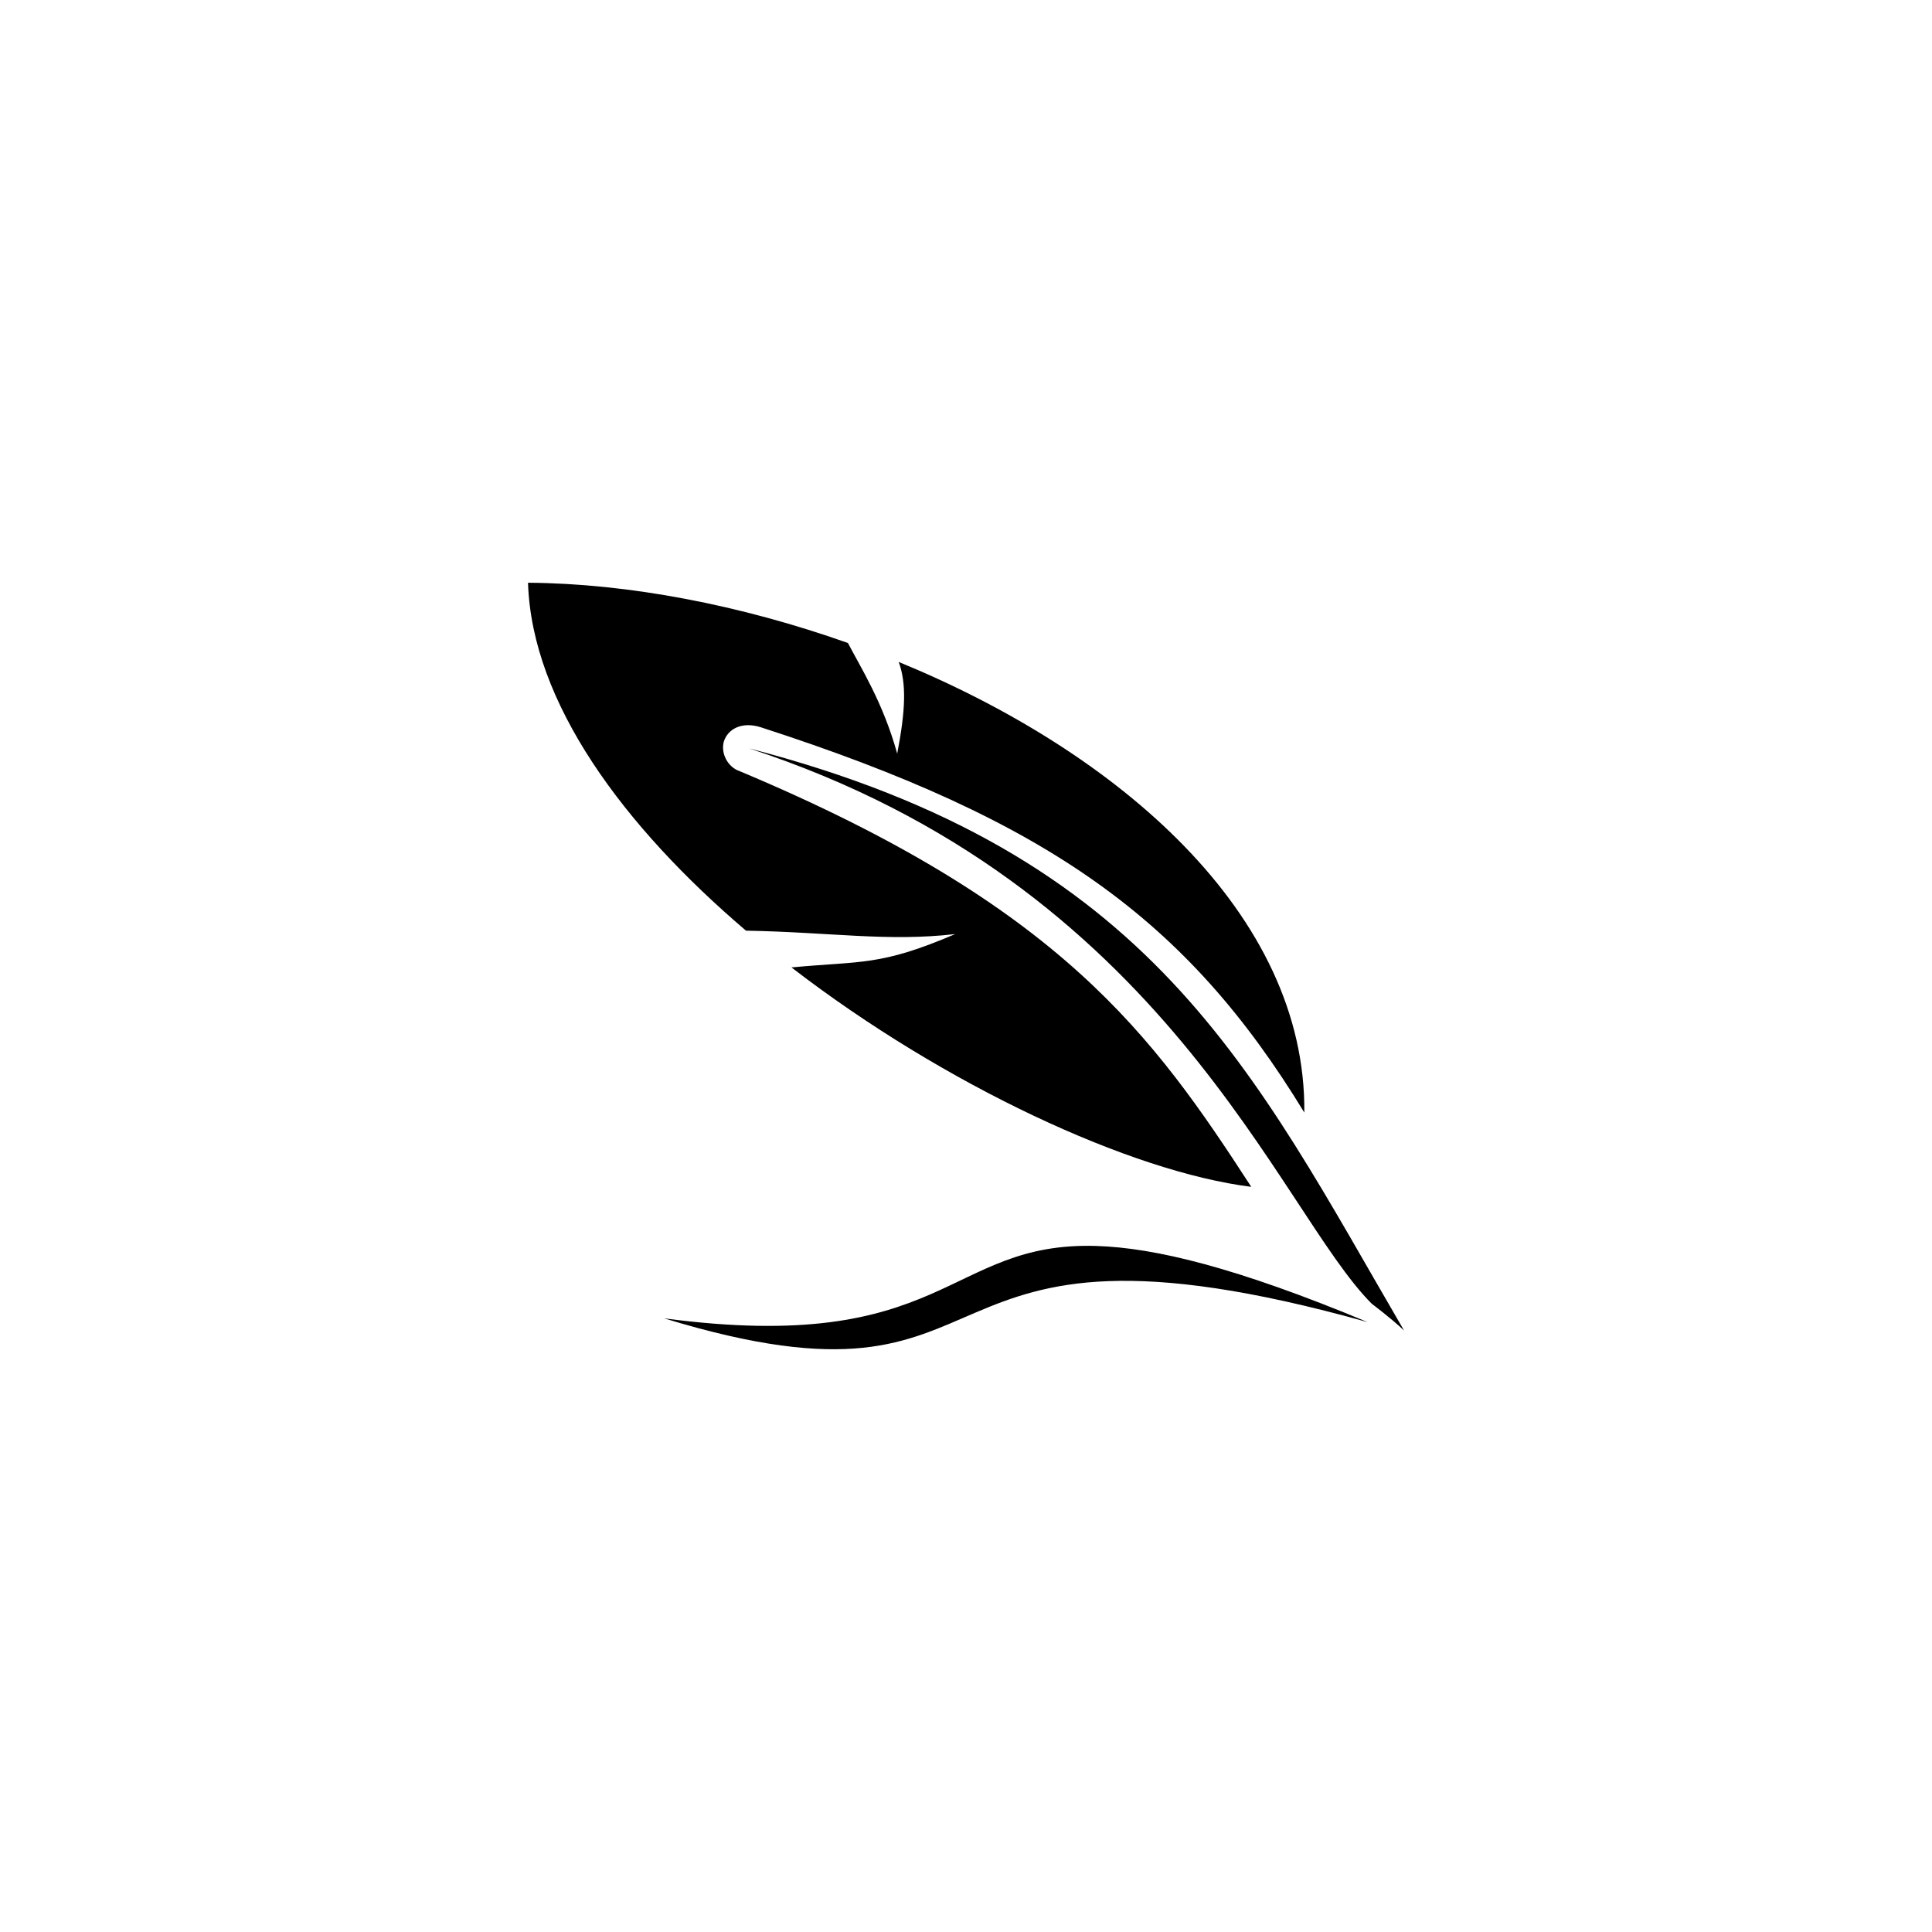 <?xml version="1.0" encoding="UTF-8"?>
<svg width="1200pt" height="1200pt" version="1.1" viewBox="0 0 1200 1200" xmlns="http://www.w3.org/2000/svg">
 <path d="m327.95 361.95c62.309 0.406 131.98 13.785 198.71 37.426 7.82 15.051 21.848 36.961 30.609 68.734 5.152-26.812 5.867-43.441 0.941-56.965 136.89 56.223 253.04 156.59 251.93 279.88-72.957-119.79-158.61-181.44-337.86-239.39-11.594-3.562-20.184 1.129-22.672 8.891-2.098 7.371 2.453 15.988 9.723 18.414 199.79 83.766 256.83 164.21 317.85 258.23-74.676-9.336-190.34-62.938-285.59-136.29 43.605-4.102 55.102-0.742 101.71-20.715-41.828 4.844-77.305-1.16-129.96-2.117-75.855-64.648-133.02-141.51-135.38-216.09zm137.27 102.87c251.62 65.18 313.11 200.94 406.85 361.56-8.359-7.879-19.992-16.543-19.992-16.543-57.988-57.941-127.27-260.14-386.86-345.02zm215.67 309.07c36.453 1.102 87.352 13.418 168.58 47.312-296.21-82.859-207.35 67.727-436.99-2.356 175.7 23.301 175.25-47.777 268.41-44.961z"/>
</svg>
